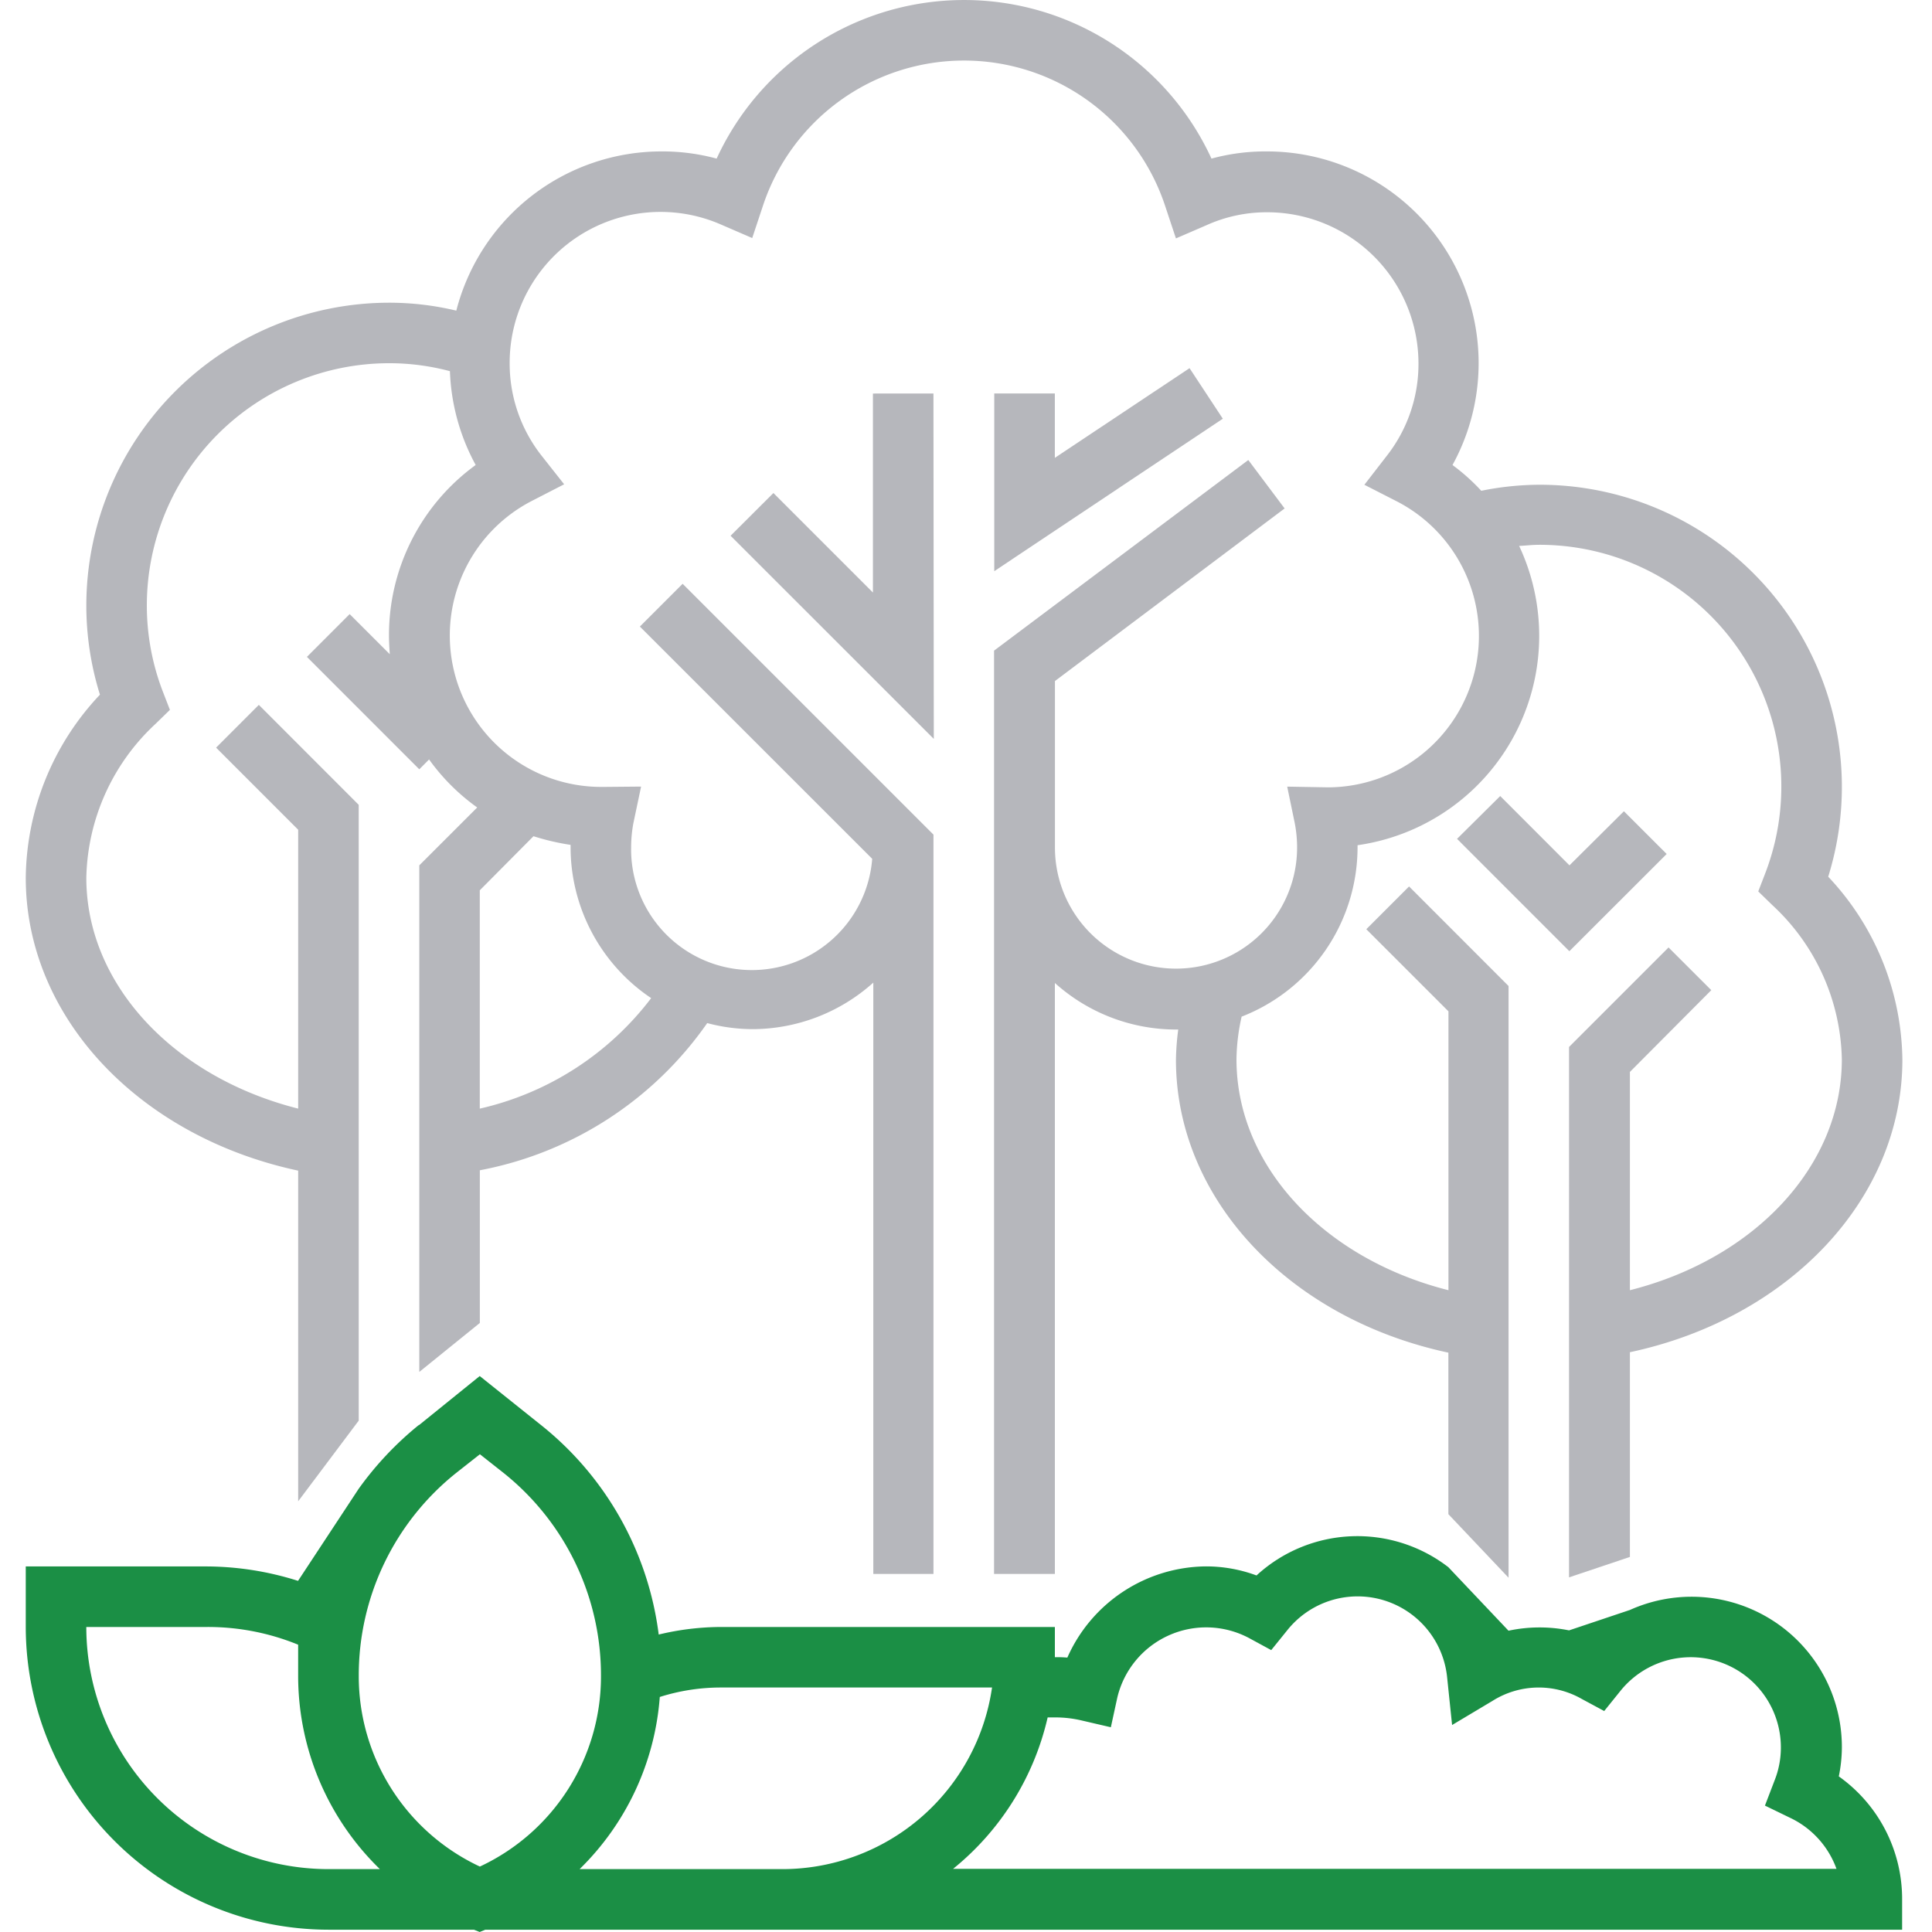 <svg xmlns="http://www.w3.org/2000/svg" xmlns:xlink="http://www.w3.org/1999/xlink" width="75" height="75" viewBox="0 0 75 75">
  <defs>
    <clipPath id="clip-path">
      <rect id="Rectangle_33490" data-name="Rectangle 33490" width="72.849" height="75" fill="#b6b7bc"/>
    </clipPath>
  </defs>
  <g id="Group_57805" data-name="Group 57805" transform="translate(7359 16808)">
    <rect id="Rectangle_39261" data-name="Rectangle 39261" width="75" height="75" transform="translate(-7359 -16808)" fill="none"/>
    <g id="Group_57797" data-name="Group 57797" transform="translate(-7358 -16808)">
      <g id="Group_53691" data-name="Group 53691" transform="translate(0 0)" clip-path="url(#clip-path)">
        <path id="Path_77025" data-name="Path 77025" d="M70.382,67.4a5.637,5.637,0,0,0,.119-1.1,5.835,5.835,0,0,0-8.227-5.361l-2.364.793a5.786,5.786,0,0,0-2.35.013l-2.335-2.466a5.782,5.782,0,0,0-7.447.321,5.628,5.628,0,0,0-1.952-.352,5.941,5.941,0,0,0-5.392,3.541,4.75,4.75,0,0,0-.484-.016V61.6H27.026a10.463,10.463,0,0,0-2.455.294A12.384,12.384,0,0,0,20,53.759l-2.377-1.9-2.351,1.9-.029.013a12.7,12.7,0,0,0-2.323,2.469l-2.35,3.569a11.876,11.876,0,0,0-3.524-.56H0V61.6A11.766,11.766,0,0,0,11.75,73.352H17.4l.221.089.219-.089h55V72.177A5.834,5.834,0,0,0,70.382,67.4M11.75,71a9.409,9.409,0,0,1-9.4-9.4h4.7a9.25,9.25,0,0,1,3.524.688V63.5A10.46,10.46,0,0,0,13.747,71Zm5.877-.1a8.155,8.155,0,0,1-4.7-7.4,10.049,10.049,0,0,1,3.791-7.887l.912-.718.91.718a10.051,10.051,0,0,1,3.79,7.887,8.143,8.143,0,0,1-4.7,7.4m11.749.1H21.5a10.43,10.43,0,0,0,3.113-6.683,7.854,7.854,0,0,1,2.41-.367H37.511A8.228,8.228,0,0,1,29.375,71M36,70.988a10.61,10.61,0,0,0,3.67-5.877h.279a4.43,4.43,0,0,1,1.03.116l1.144.266.249-1.144a3.546,3.546,0,0,1,5.11-2.322l.867.471.617-.764a3.493,3.493,0,0,1,6.213,1.837l.191,1.835,1.572-.939a3.366,3.366,0,0,1,3.464-.072l.869.468.615-.763a3.5,3.5,0,0,1,6.243,2.2,3.434,3.434,0,0,1-.235,1.234l-.383,1,.97.471a3.511,3.511,0,0,1,1.807,1.984Z" transform="translate(0 1.559)" fill="#1b8f45"/>
        <path id="Path_77026" data-name="Path 77026" d="M62.078,32.25l-1.66-1.659-2.114,2.1L55.616,30,53.94,31.662,58.3,36.024Z" transform="translate(1.622 0.902)" fill="#b6b7bc"/>
        <path id="Path_77027" data-name="Path 77027" d="M12.925,31.243l-3.877-3.88-1.659,1.66,3.186,3.187V43.036c-4.832-1.22-8.224-4.819-8.224-8.961A8.372,8.372,0,0,1,5.038,28.1l.558-.543-.278-.718A9.307,9.307,0,0,1,4.7,23.5a9.409,9.409,0,0,1,9.4-9.4,9.114,9.114,0,0,1,2.366.309,8.206,8.206,0,0,0,1,3.642A8.16,8.16,0,0,0,14.1,24.676c0,.235.016.486.031.72l-1.557-1.557L10.914,25.5l4.363,4.364.38-.382a8.062,8.062,0,0,0,1.868,1.864l-2.248,2.247V53.258l2.35-1.9V45.43a13.905,13.905,0,0,0,8.827-5.714,6.9,6.9,0,0,0,1.748.235,7.037,7.037,0,0,0,4.7-1.806V61.1h2.335V32.4L25.5,22.663l-1.66,1.66,9.019,9.016A4.687,4.687,0,0,1,23.5,32.9a5.215,5.215,0,0,1,.087-.941l.3-1.424-1.457.013h-.1a5.878,5.878,0,0,1-2.689-11.1L20.9,18.8l-.881-1.117A5.783,5.783,0,0,1,18.785,14.1,5.858,5.858,0,0,1,27.01,8.726l1.191.515.41-1.235a8.223,8.223,0,0,1,15.628.013l.411,1.236,1.191-.515a5.673,5.673,0,0,1,2.35-.5,5.874,5.874,0,0,1,5.874,5.875A5.779,5.779,0,0,1,52.831,17.7l-.866,1.119,1.264.646a5.877,5.877,0,0,1-2.674,11.1l-1.586-.028.295,1.424a5.011,5.011,0,0,1,.089.941,4.7,4.7,0,0,1-9.4,0V26.438l8.916-6.7-1.41-1.88-9.87,7.4V61.1H39.95V38.159a7.035,7.035,0,0,0,4.7,1.807h.089a10.241,10.241,0,0,0-.089,1.174c0,5.407,4.393,10.048,10.576,11.37v6.27l2.336,2.467V38.277L53.7,34.412l-1.66,1.66,3.189,3.188V50.086C50.394,48.865,47,45.269,47,41.124a7.831,7.831,0,0,1,.2-1.658A7.061,7.061,0,0,0,51.7,32.9v-.089a8.21,8.21,0,0,0,6.273-11.618c.266-.013.515-.044.779-.044a9.386,9.386,0,0,1,8.781,12.736l-.278.72.557.541A8.373,8.373,0,0,1,70.5,41.124c0,4.145-3.394,7.741-8.227,8.962V41.612l3.159-3.174-1.659-1.658-3.863,3.863V61.233l2.363-.793V52.493C68.458,51.174,72.85,46.53,72.85,41.14a10.52,10.52,0,0,0-2.879-7.106,11.729,11.729,0,0,0-11.22-15.216,11.52,11.52,0,0,0-2.248.234,7.9,7.9,0,0,0-1.117-1A8.219,8.219,0,0,0,48.174,5.878a7.978,7.978,0,0,0-2.145.279,10.57,10.57,0,0,0-19.209,0,8.048,8.048,0,0,0-2.145-.279,8.225,8.225,0,0,0-7.961,6.181,11.2,11.2,0,0,0-2.615-.308A11.764,11.764,0,0,0,2.351,23.5a11.615,11.615,0,0,0,.529,3.467A10.5,10.5,0,0,0,0,34.076c0,5.406,4.393,10.046,10.575,11.368V58.28l2.351-3.132Zm4.7,3.319,2.085-2.1a9.357,9.357,0,0,0,1.44.336v.089a7.06,7.06,0,0,0,3.128,5.86,11.573,11.573,0,0,1-6.653,4.29Z" transform="translate(0 0)" fill="#b6b7bc"/>
        <path id="Path_77028" data-name="Path 77028" d="M44.081,13.875l-5.229,3.481v-2.5H36.5v6.9l8.872-5.919Z" transform="translate(1.097 0.417)" fill="#b6b7bc"/>
        <path id="Path_77029" data-name="Path 77029" d="M32.088,14.831v7.725l-3.863-3.863-1.663,1.659,7.889,7.886-.014-13.408Z" transform="translate(0.799 0.446)" fill="#b6b7bc"/>
      </g>
    </g>
  </g>
</svg>
